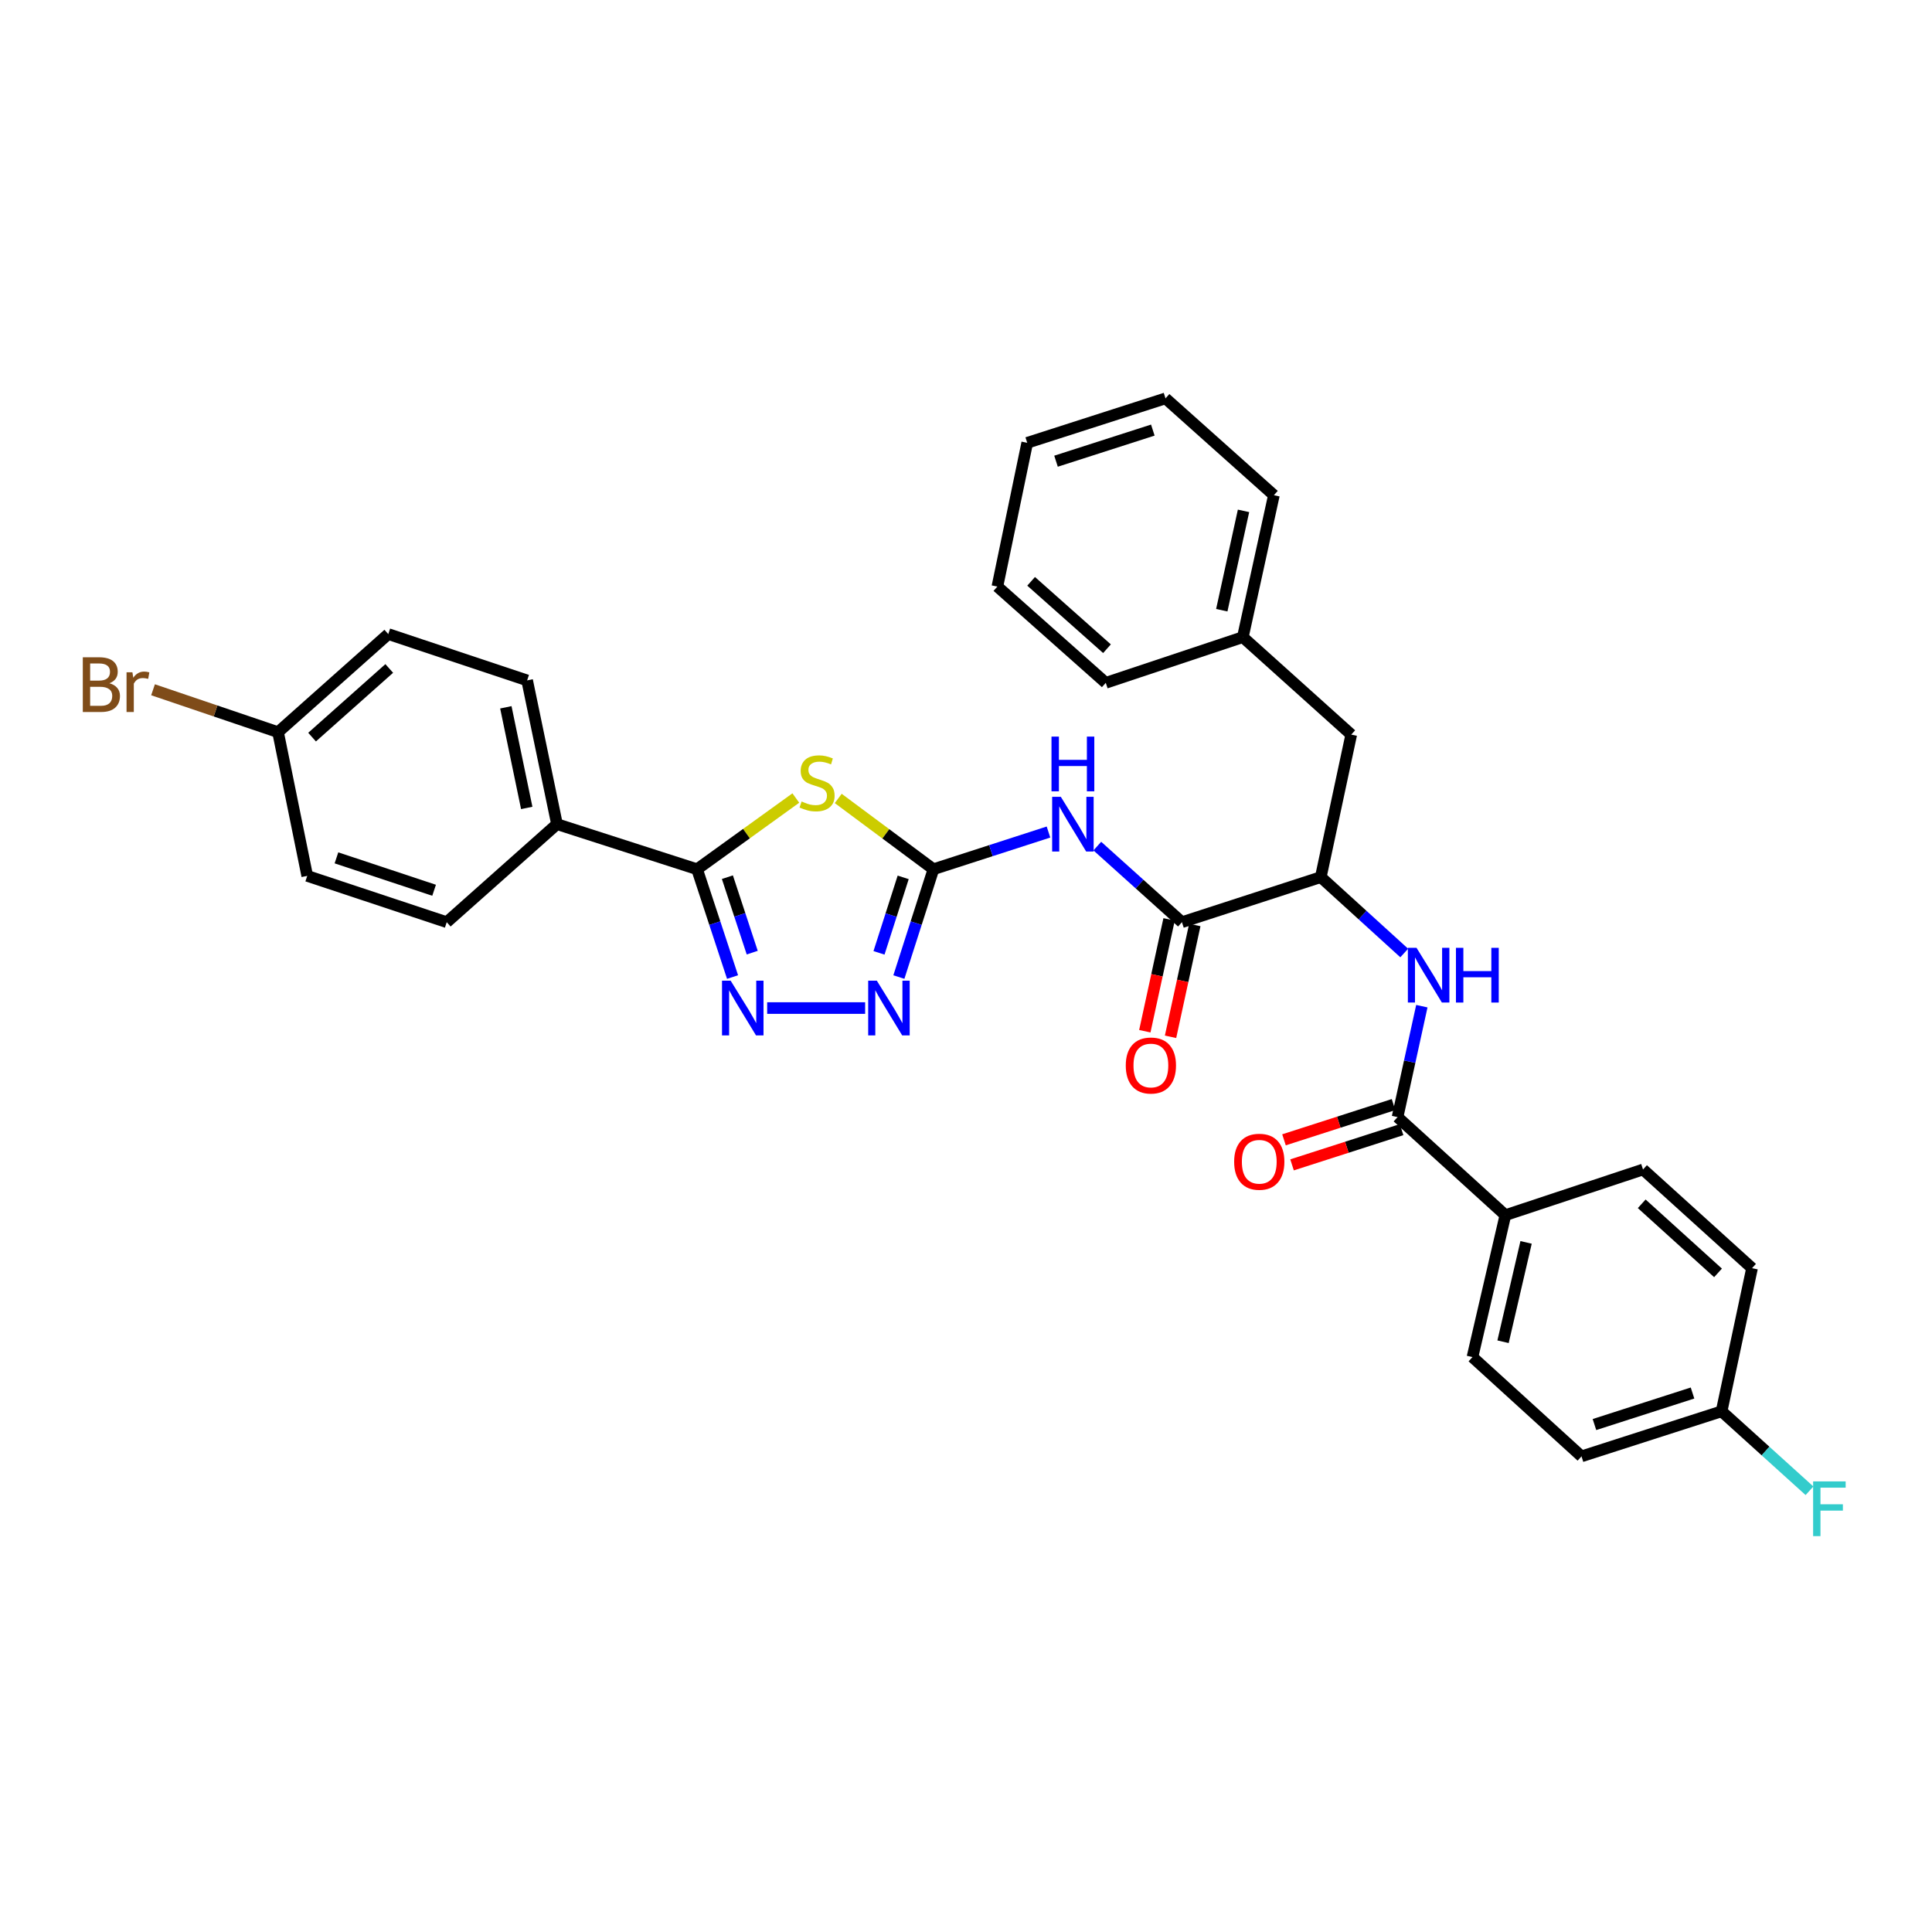 <?xml version='1.0' encoding='iso-8859-1'?>
<svg version='1.1' baseProfile='full'
              xmlns='http://www.w3.org/2000/svg'
                      xmlns:rdkit='http://www.rdkit.org/xml'
                      xmlns:xlink='http://www.w3.org/1999/xlink'
                  xml:space='preserve'
width='1000px' height='1000px' viewBox='0 0 1000 1000'>
<!-- END OF HEADER -->
<rect style='opacity:1.0;fill:#FFFFFF;stroke:none' width='1000' height='1000' x='0' y='0'> </rect>
<path class='bond-0' d='M 433.867,413.275 L 458.505,431.594' style='fill:none;fill-rule:evenodd;stroke:#CCCC00;stroke-width:6px;stroke-linecap:butt;stroke-linejoin:miter;stroke-opacity:1' />
<path class='bond-0' d='M 458.505,431.594 L 483.142,449.913' style='fill:none;fill-rule:evenodd;stroke:#000000;stroke-width:6px;stroke-linecap:butt;stroke-linejoin:miter;stroke-opacity:1' />
<path class='bond-1' d='M 411.917,413.056 L 386.36,431.485' style='fill:none;fill-rule:evenodd;stroke:#CCCC00;stroke-width:6px;stroke-linecap:butt;stroke-linejoin:miter;stroke-opacity:1' />
<path class='bond-1' d='M 386.36,431.485 L 360.803,449.913' style='fill:none;fill-rule:evenodd;stroke:#000000;stroke-width:6px;stroke-linecap:butt;stroke-linejoin:miter;stroke-opacity:1' />
<path class='bond-3' d='M 483.142,449.913 L 512.918,440.287' style='fill:none;fill-rule:evenodd;stroke:#000000;stroke-width:6px;stroke-linecap:butt;stroke-linejoin:miter;stroke-opacity:1' />
<path class='bond-3' d='M 512.918,440.287 L 542.694,430.66' style='fill:none;fill-rule:evenodd;stroke:#0000FF;stroke-width:6px;stroke-linecap:butt;stroke-linejoin:miter;stroke-opacity:1' />
<path class='bond-4' d='M 483.142,449.913 L 474.199,477.818' style='fill:none;fill-rule:evenodd;stroke:#000000;stroke-width:6px;stroke-linecap:butt;stroke-linejoin:miter;stroke-opacity:1' />
<path class='bond-4' d='M 474.199,477.818 L 465.256,505.722' style='fill:none;fill-rule:evenodd;stroke:#0000FF;stroke-width:6px;stroke-linecap:butt;stroke-linejoin:miter;stroke-opacity:1' />
<path class='bond-4' d='M 467.488,454.127 L 461.227,473.661' style='fill:none;fill-rule:evenodd;stroke:#000000;stroke-width:6px;stroke-linecap:butt;stroke-linejoin:miter;stroke-opacity:1' />
<path class='bond-4' d='M 461.227,473.661 L 454.967,493.194' style='fill:none;fill-rule:evenodd;stroke:#0000FF;stroke-width:6px;stroke-linecap:butt;stroke-linejoin:miter;stroke-opacity:1' />
<path class='bond-2' d='M 360.803,449.913 L 369.986,477.816' style='fill:none;fill-rule:evenodd;stroke:#000000;stroke-width:6px;stroke-linecap:butt;stroke-linejoin:miter;stroke-opacity:1' />
<path class='bond-2' d='M 369.986,477.816 L 379.169,505.718' style='fill:none;fill-rule:evenodd;stroke:#0000FF;stroke-width:6px;stroke-linecap:butt;stroke-linejoin:miter;stroke-opacity:1' />
<path class='bond-2' d='M 376.497,454.026 L 382.925,473.557' style='fill:none;fill-rule:evenodd;stroke:#000000;stroke-width:6px;stroke-linecap:butt;stroke-linejoin:miter;stroke-opacity:1' />
<path class='bond-2' d='M 382.925,473.557 L 389.353,493.088' style='fill:none;fill-rule:evenodd;stroke:#0000FF;stroke-width:6px;stroke-linecap:butt;stroke-linejoin:miter;stroke-opacity:1' />
<path class='bond-9' d='M 360.803,449.913 L 288.297,426.575' style='fill:none;fill-rule:evenodd;stroke:#000000;stroke-width:6px;stroke-linecap:butt;stroke-linejoin:miter;stroke-opacity:1' />
<path class='bond-32' d='M 397.083,521.769 L 447.798,521.769' style='fill:none;fill-rule:evenodd;stroke:#0000FF;stroke-width:6px;stroke-linecap:butt;stroke-linejoin:miter;stroke-opacity:1' />
<path class='bond-5' d='M 567.968,437.938 L 589.869,457.631' style='fill:none;fill-rule:evenodd;stroke:#0000FF;stroke-width:6px;stroke-linecap:butt;stroke-linejoin:miter;stroke-opacity:1' />
<path class='bond-5' d='M 589.869,457.631 L 611.771,477.324' style='fill:none;fill-rule:evenodd;stroke:#000000;stroke-width:6px;stroke-linecap:butt;stroke-linejoin:miter;stroke-opacity:1' />
<path class='bond-8' d='M 611.771,477.324 L 683.641,453.992' style='fill:none;fill-rule:evenodd;stroke:#000000;stroke-width:6px;stroke-linecap:butt;stroke-linejoin:miter;stroke-opacity:1' />
<path class='bond-11' d='M 605.115,475.88 L 598.836,504.82' style='fill:none;fill-rule:evenodd;stroke:#000000;stroke-width:6px;stroke-linecap:butt;stroke-linejoin:miter;stroke-opacity:1' />
<path class='bond-11' d='M 598.836,504.82 L 592.558,533.76' style='fill:none;fill-rule:evenodd;stroke:#FF0000;stroke-width:6px;stroke-linecap:butt;stroke-linejoin:miter;stroke-opacity:1' />
<path class='bond-11' d='M 618.427,478.768 L 612.149,507.708' style='fill:none;fill-rule:evenodd;stroke:#000000;stroke-width:6px;stroke-linecap:butt;stroke-linejoin:miter;stroke-opacity:1' />
<path class='bond-11' d='M 612.149,507.708 L 605.871,536.648' style='fill:none;fill-rule:evenodd;stroke:#FF0000;stroke-width:6px;stroke-linecap:butt;stroke-linejoin:miter;stroke-opacity:1' />
<path class='bond-6' d='M 723.372,578.216 L 729.657,549.506' style='fill:none;fill-rule:evenodd;stroke:#000000;stroke-width:6px;stroke-linecap:butt;stroke-linejoin:miter;stroke-opacity:1' />
<path class='bond-6' d='M 729.657,549.506 L 735.942,520.797' style='fill:none;fill-rule:evenodd;stroke:#0000FF;stroke-width:6px;stroke-linecap:butt;stroke-linejoin:miter;stroke-opacity:1' />
<path class='bond-10' d='M 723.372,578.216 L 779.183,628.965' style='fill:none;fill-rule:evenodd;stroke:#000000;stroke-width:6px;stroke-linecap:butt;stroke-linejoin:miter;stroke-opacity:1' />
<path class='bond-12' d='M 721.286,571.732 L 692.938,580.85' style='fill:none;fill-rule:evenodd;stroke:#000000;stroke-width:6px;stroke-linecap:butt;stroke-linejoin:miter;stroke-opacity:1' />
<path class='bond-12' d='M 692.938,580.85 L 664.59,589.968' style='fill:none;fill-rule:evenodd;stroke:#FF0000;stroke-width:6px;stroke-linecap:butt;stroke-linejoin:miter;stroke-opacity:1' />
<path class='bond-12' d='M 725.457,584.7 L 697.109,593.818' style='fill:none;fill-rule:evenodd;stroke:#000000;stroke-width:6px;stroke-linecap:butt;stroke-linejoin:miter;stroke-opacity:1' />
<path class='bond-12' d='M 697.109,593.818 L 668.761,602.935' style='fill:none;fill-rule:evenodd;stroke:#FF0000;stroke-width:6px;stroke-linecap:butt;stroke-linejoin:miter;stroke-opacity:1' />
<path class='bond-7' d='M 726.827,493.272 L 705.234,473.632' style='fill:none;fill-rule:evenodd;stroke:#0000FF;stroke-width:6px;stroke-linecap:butt;stroke-linejoin:miter;stroke-opacity:1' />
<path class='bond-7' d='M 705.234,473.632 L 683.641,453.992' style='fill:none;fill-rule:evenodd;stroke:#000000;stroke-width:6px;stroke-linecap:butt;stroke-linejoin:miter;stroke-opacity:1' />
<path class='bond-13' d='M 683.641,453.992 L 699.405,380.23' style='fill:none;fill-rule:evenodd;stroke:#000000;stroke-width:6px;stroke-linecap:butt;stroke-linejoin:miter;stroke-opacity:1' />
<path class='bond-14' d='M 288.297,426.575 L 272.843,352.169' style='fill:none;fill-rule:evenodd;stroke:#000000;stroke-width:6px;stroke-linecap:butt;stroke-linejoin:miter;stroke-opacity:1' />
<path class='bond-14' d='M 272.641,418.184 L 261.824,366.1' style='fill:none;fill-rule:evenodd;stroke:#000000;stroke-width:6px;stroke-linecap:butt;stroke-linejoin:miter;stroke-opacity:1' />
<path class='bond-15' d='M 288.297,426.575 L 231.229,477.324' style='fill:none;fill-rule:evenodd;stroke:#000000;stroke-width:6px;stroke-linecap:butt;stroke-linejoin:miter;stroke-opacity:1' />
<path class='bond-16' d='M 779.183,628.965 L 762.148,702.425' style='fill:none;fill-rule:evenodd;stroke:#000000;stroke-width:6px;stroke-linecap:butt;stroke-linejoin:miter;stroke-opacity:1' />
<path class='bond-16' d='M 789.898,643.061 L 777.973,694.483' style='fill:none;fill-rule:evenodd;stroke:#000000;stroke-width:6px;stroke-linecap:butt;stroke-linejoin:miter;stroke-opacity:1' />
<path class='bond-17' d='M 779.183,628.965 L 850.426,605.324' style='fill:none;fill-rule:evenodd;stroke:#000000;stroke-width:6px;stroke-linecap:butt;stroke-linejoin:miter;stroke-opacity:1' />
<path class='bond-20' d='M 699.405,380.23 L 643.29,329.776' style='fill:none;fill-rule:evenodd;stroke:#000000;stroke-width:6px;stroke-linecap:butt;stroke-linejoin:miter;stroke-opacity:1' />
<path class='bond-21' d='M 272.843,352.169 L 200.973,328.202' style='fill:none;fill-rule:evenodd;stroke:#000000;stroke-width:6px;stroke-linecap:butt;stroke-linejoin:miter;stroke-opacity:1' />
<path class='bond-22' d='M 231.229,477.324 L 159.025,453.357' style='fill:none;fill-rule:evenodd;stroke:#000000;stroke-width:6px;stroke-linecap:butt;stroke-linejoin:miter;stroke-opacity:1' />
<path class='bond-22' d='M 224.689,460.8 L 174.147,444.024' style='fill:none;fill-rule:evenodd;stroke:#000000;stroke-width:6px;stroke-linecap:butt;stroke-linejoin:miter;stroke-opacity:1' />
<path class='bond-24' d='M 762.148,702.425 L 818.581,753.81' style='fill:none;fill-rule:evenodd;stroke:#000000;stroke-width:6px;stroke-linecap:butt;stroke-linejoin:miter;stroke-opacity:1' />
<path class='bond-23' d='M 850.426,605.324 L 906.851,656.406' style='fill:none;fill-rule:evenodd;stroke:#000000;stroke-width:6px;stroke-linecap:butt;stroke-linejoin:miter;stroke-opacity:1' />
<path class='bond-23' d='M 849.747,623.084 L 889.245,658.842' style='fill:none;fill-rule:evenodd;stroke:#000000;stroke-width:6px;stroke-linecap:butt;stroke-linejoin:miter;stroke-opacity:1' />
<path class='bond-18' d='M 143.912,378.966 L 159.025,453.357' style='fill:none;fill-rule:evenodd;stroke:#000000;stroke-width:6px;stroke-linecap:butt;stroke-linejoin:miter;stroke-opacity:1' />
<path class='bond-25' d='M 143.912,378.966 L 111.563,367.994' style='fill:none;fill-rule:evenodd;stroke:#000000;stroke-width:6px;stroke-linecap:butt;stroke-linejoin:miter;stroke-opacity:1' />
<path class='bond-25' d='M 111.563,367.994 L 79.213,357.022' style='fill:none;fill-rule:evenodd;stroke:#7F4C19;stroke-width:6px;stroke-linecap:butt;stroke-linejoin:miter;stroke-opacity:1' />
<path class='bond-33' d='M 143.912,378.966 L 200.973,328.202' style='fill:none;fill-rule:evenodd;stroke:#000000;stroke-width:6px;stroke-linecap:butt;stroke-linejoin:miter;stroke-opacity:1' />
<path class='bond-33' d='M 161.526,381.529 L 201.468,345.994' style='fill:none;fill-rule:evenodd;stroke:#000000;stroke-width:6px;stroke-linecap:butt;stroke-linejoin:miter;stroke-opacity:1' />
<path class='bond-19' d='M 891.095,730.494 L 818.581,753.81' style='fill:none;fill-rule:evenodd;stroke:#000000;stroke-width:6px;stroke-linecap:butt;stroke-linejoin:miter;stroke-opacity:1' />
<path class='bond-19' d='M 876.048,721.023 L 825.288,737.344' style='fill:none;fill-rule:evenodd;stroke:#000000;stroke-width:6px;stroke-linecap:butt;stroke-linejoin:miter;stroke-opacity:1' />
<path class='bond-26' d='M 891.095,730.494 L 913.843,751.057' style='fill:none;fill-rule:evenodd;stroke:#000000;stroke-width:6px;stroke-linecap:butt;stroke-linejoin:miter;stroke-opacity:1' />
<path class='bond-26' d='M 913.843,751.057 L 936.591,771.621' style='fill:none;fill-rule:evenodd;stroke:#33CCCC;stroke-width:6px;stroke-linecap:butt;stroke-linejoin:miter;stroke-opacity:1' />
<path class='bond-35' d='M 891.095,730.494 L 906.851,656.406' style='fill:none;fill-rule:evenodd;stroke:#000000;stroke-width:6px;stroke-linecap:butt;stroke-linejoin:miter;stroke-opacity:1' />
<path class='bond-27' d='M 643.29,329.776 L 659.364,256.316' style='fill:none;fill-rule:evenodd;stroke:#000000;stroke-width:6px;stroke-linecap:butt;stroke-linejoin:miter;stroke-opacity:1' />
<path class='bond-27' d='M 632.394,315.845 L 643.646,264.424' style='fill:none;fill-rule:evenodd;stroke:#000000;stroke-width:6px;stroke-linecap:butt;stroke-linejoin:miter;stroke-opacity:1' />
<path class='bond-28' d='M 643.29,329.776 L 572.343,353.433' style='fill:none;fill-rule:evenodd;stroke:#000000;stroke-width:6px;stroke-linecap:butt;stroke-linejoin:miter;stroke-opacity:1' />
<path class='bond-30' d='M 659.364,256.316 L 603.265,206.196' style='fill:none;fill-rule:evenodd;stroke:#000000;stroke-width:6px;stroke-linecap:butt;stroke-linejoin:miter;stroke-opacity:1' />
<path class='bond-29' d='M 572.343,353.433 L 516.244,303.607' style='fill:none;fill-rule:evenodd;stroke:#000000;stroke-width:6px;stroke-linecap:butt;stroke-linejoin:miter;stroke-opacity:1' />
<path class='bond-29' d='M 572.974,335.774 L 533.704,300.896' style='fill:none;fill-rule:evenodd;stroke:#000000;stroke-width:6px;stroke-linecap:butt;stroke-linejoin:miter;stroke-opacity:1' />
<path class='bond-31' d='M 516.244,303.607 L 531.689,229.201' style='fill:none;fill-rule:evenodd;stroke:#000000;stroke-width:6px;stroke-linecap:butt;stroke-linejoin:miter;stroke-opacity:1' />
<path class='bond-34' d='M 603.265,206.196 L 531.689,229.201' style='fill:none;fill-rule:evenodd;stroke:#000000;stroke-width:6px;stroke-linecap:butt;stroke-linejoin:miter;stroke-opacity:1' />
<path class='bond-34' d='M 596.697,222.615 L 546.594,238.719' style='fill:none;fill-rule:evenodd;stroke:#000000;stroke-width:6px;stroke-linecap:butt;stroke-linejoin:miter;stroke-opacity:1' />
<path  class='atom-0' d='M 414.911 414.848
Q 415.231 414.968, 416.551 415.528
Q 417.871 416.088, 419.311 416.448
Q 420.791 416.768, 422.231 416.768
Q 424.911 416.768, 426.471 415.488
Q 428.031 414.168, 428.031 411.888
Q 428.031 410.328, 427.231 409.368
Q 426.471 408.408, 425.271 407.888
Q 424.071 407.368, 422.071 406.768
Q 419.551 406.008, 418.031 405.288
Q 416.551 404.568, 415.471 403.048
Q 414.431 401.528, 414.431 398.968
Q 414.431 395.408, 416.831 393.208
Q 419.271 391.008, 424.071 391.008
Q 427.351 391.008, 431.071 392.568
L 430.151 395.648
Q 426.751 394.248, 424.191 394.248
Q 421.431 394.248, 419.911 395.408
Q 418.391 396.528, 418.431 398.488
Q 418.431 400.008, 419.191 400.928
Q 419.991 401.848, 421.111 402.368
Q 422.271 402.888, 424.191 403.488
Q 426.751 404.288, 428.271 405.088
Q 429.791 405.888, 430.871 407.528
Q 431.991 409.128, 431.991 411.888
Q 431.991 415.808, 429.351 417.928
Q 426.751 420.008, 422.391 420.008
Q 419.871 420.008, 417.951 419.448
Q 416.071 418.928, 413.831 418.008
L 414.911 414.848
' fill='#CCCC00'/>
<path  class='atom-3' d='M 378.192 507.609
L 387.472 522.609
Q 388.392 524.089, 389.872 526.769
Q 391.352 529.449, 391.432 529.609
L 391.432 507.609
L 395.192 507.609
L 395.192 535.929
L 391.312 535.929
L 381.352 519.529
Q 380.192 517.609, 378.952 515.409
Q 377.752 513.209, 377.392 512.529
L 377.392 535.929
L 373.712 535.929
L 373.712 507.609
L 378.192 507.609
' fill='#0000FF'/>
<path  class='atom-4' d='M 549.071 412.415
L 558.351 427.415
Q 559.271 428.895, 560.751 431.575
Q 562.231 434.255, 562.311 434.415
L 562.311 412.415
L 566.071 412.415
L 566.071 440.735
L 562.191 440.735
L 552.231 424.335
Q 551.071 422.415, 549.831 420.215
Q 548.631 418.015, 548.271 417.335
L 548.271 440.735
L 544.591 440.735
L 544.591 412.415
L 549.071 412.415
' fill='#0000FF'/>
<path  class='atom-4' d='M 544.251 381.263
L 548.091 381.263
L 548.091 393.303
L 562.571 393.303
L 562.571 381.263
L 566.411 381.263
L 566.411 409.583
L 562.571 409.583
L 562.571 396.503
L 548.091 396.503
L 548.091 409.583
L 544.251 409.583
L 544.251 381.263
' fill='#0000FF'/>
<path  class='atom-5' d='M 453.854 507.609
L 463.134 522.609
Q 464.054 524.089, 465.534 526.769
Q 467.014 529.449, 467.094 529.609
L 467.094 507.609
L 470.854 507.609
L 470.854 535.929
L 466.974 535.929
L 457.014 519.529
Q 455.854 517.609, 454.614 515.409
Q 453.414 513.209, 453.054 512.529
L 453.054 535.929
L 449.374 535.929
L 449.374 507.609
L 453.854 507.609
' fill='#0000FF'/>
<path  class='atom-8' d='M 733.193 490.597
L 742.473 505.597
Q 743.393 507.077, 744.873 509.757
Q 746.353 512.437, 746.433 512.597
L 746.433 490.597
L 750.193 490.597
L 750.193 518.917
L 746.313 518.917
L 736.353 502.517
Q 735.193 500.597, 733.953 498.397
Q 732.753 496.197, 732.393 495.517
L 732.393 518.917
L 728.713 518.917
L 728.713 490.597
L 733.193 490.597
' fill='#0000FF'/>
<path  class='atom-8' d='M 753.593 490.597
L 757.433 490.597
L 757.433 502.637
L 771.913 502.637
L 771.913 490.597
L 775.753 490.597
L 775.753 518.917
L 771.913 518.917
L 771.913 505.837
L 757.433 505.837
L 757.433 518.917
L 753.593 518.917
L 753.593 490.597
' fill='#0000FF'/>
<path  class='atom-12' d='M 582.697 551.499
Q 582.697 544.699, 586.057 540.899
Q 589.417 537.099, 595.697 537.099
Q 601.977 537.099, 605.337 540.899
Q 608.697 544.699, 608.697 551.499
Q 608.697 558.379, 605.297 562.299
Q 601.897 566.179, 595.697 566.179
Q 589.457 566.179, 586.057 562.299
Q 582.697 558.419, 582.697 551.499
M 595.697 562.979
Q 600.017 562.979, 602.337 560.099
Q 604.697 557.179, 604.697 551.499
Q 604.697 545.939, 602.337 543.139
Q 600.017 540.299, 595.697 540.299
Q 591.377 540.299, 589.017 543.099
Q 586.697 545.899, 586.697 551.499
Q 586.697 557.219, 589.017 560.099
Q 591.377 562.979, 595.697 562.979
' fill='#FF0000'/>
<path  class='atom-13' d='M 638.796 601.317
Q 638.796 594.517, 642.156 590.717
Q 645.516 586.917, 651.796 586.917
Q 658.076 586.917, 661.436 590.717
Q 664.796 594.517, 664.796 601.317
Q 664.796 608.197, 661.396 612.117
Q 657.996 615.997, 651.796 615.997
Q 645.556 615.997, 642.156 612.117
Q 638.796 608.237, 638.796 601.317
M 651.796 612.797
Q 656.116 612.797, 658.436 609.917
Q 660.796 606.997, 660.796 601.317
Q 660.796 595.757, 658.436 592.957
Q 656.116 590.117, 651.796 590.117
Q 647.476 590.117, 645.116 592.917
Q 642.796 595.717, 642.796 601.317
Q 642.796 607.037, 645.116 609.917
Q 647.476 612.797, 651.796 612.797
' fill='#FF0000'/>
<path  class='atom-26' d='M 56.619 353.651
Q 59.339 354.411, 60.699 356.091
Q 62.099 357.731, 62.099 360.171
Q 62.099 364.091, 59.579 366.331
Q 57.099 368.531, 52.379 368.531
L 42.859 368.531
L 42.859 340.211
L 51.219 340.211
Q 56.059 340.211, 58.499 342.171
Q 60.939 344.131, 60.939 347.731
Q 60.939 352.011, 56.619 353.651
M 46.659 343.411
L 46.659 352.291
L 51.219 352.291
Q 54.019 352.291, 55.459 351.171
Q 56.939 350.011, 56.939 347.731
Q 56.939 343.411, 51.219 343.411
L 46.659 343.411
M 52.379 365.331
Q 55.139 365.331, 56.619 364.011
Q 58.099 362.691, 58.099 360.171
Q 58.099 357.851, 56.459 356.691
Q 54.859 355.491, 51.779 355.491
L 46.659 355.491
L 46.659 365.331
L 52.379 365.331
' fill='#7F4C19'/>
<path  class='atom-26' d='M 68.539 347.971
L 68.979 350.811
Q 71.139 347.611, 74.659 347.611
Q 75.779 347.611, 77.299 348.011
L 76.699 351.371
Q 74.979 350.971, 74.019 350.971
Q 72.339 350.971, 71.219 351.651
Q 70.139 352.291, 69.259 353.851
L 69.259 368.531
L 65.499 368.531
L 65.499 347.971
L 68.539 347.971
' fill='#7F4C19'/>
<path  class='atom-27' d='M 938.471 766.772
L 955.311 766.772
L 955.311 770.012
L 942.271 770.012
L 942.271 778.612
L 953.871 778.612
L 953.871 781.892
L 942.271 781.892
L 942.271 795.092
L 938.471 795.092
L 938.471 766.772
' fill='#33CCCC'/>
</svg>
